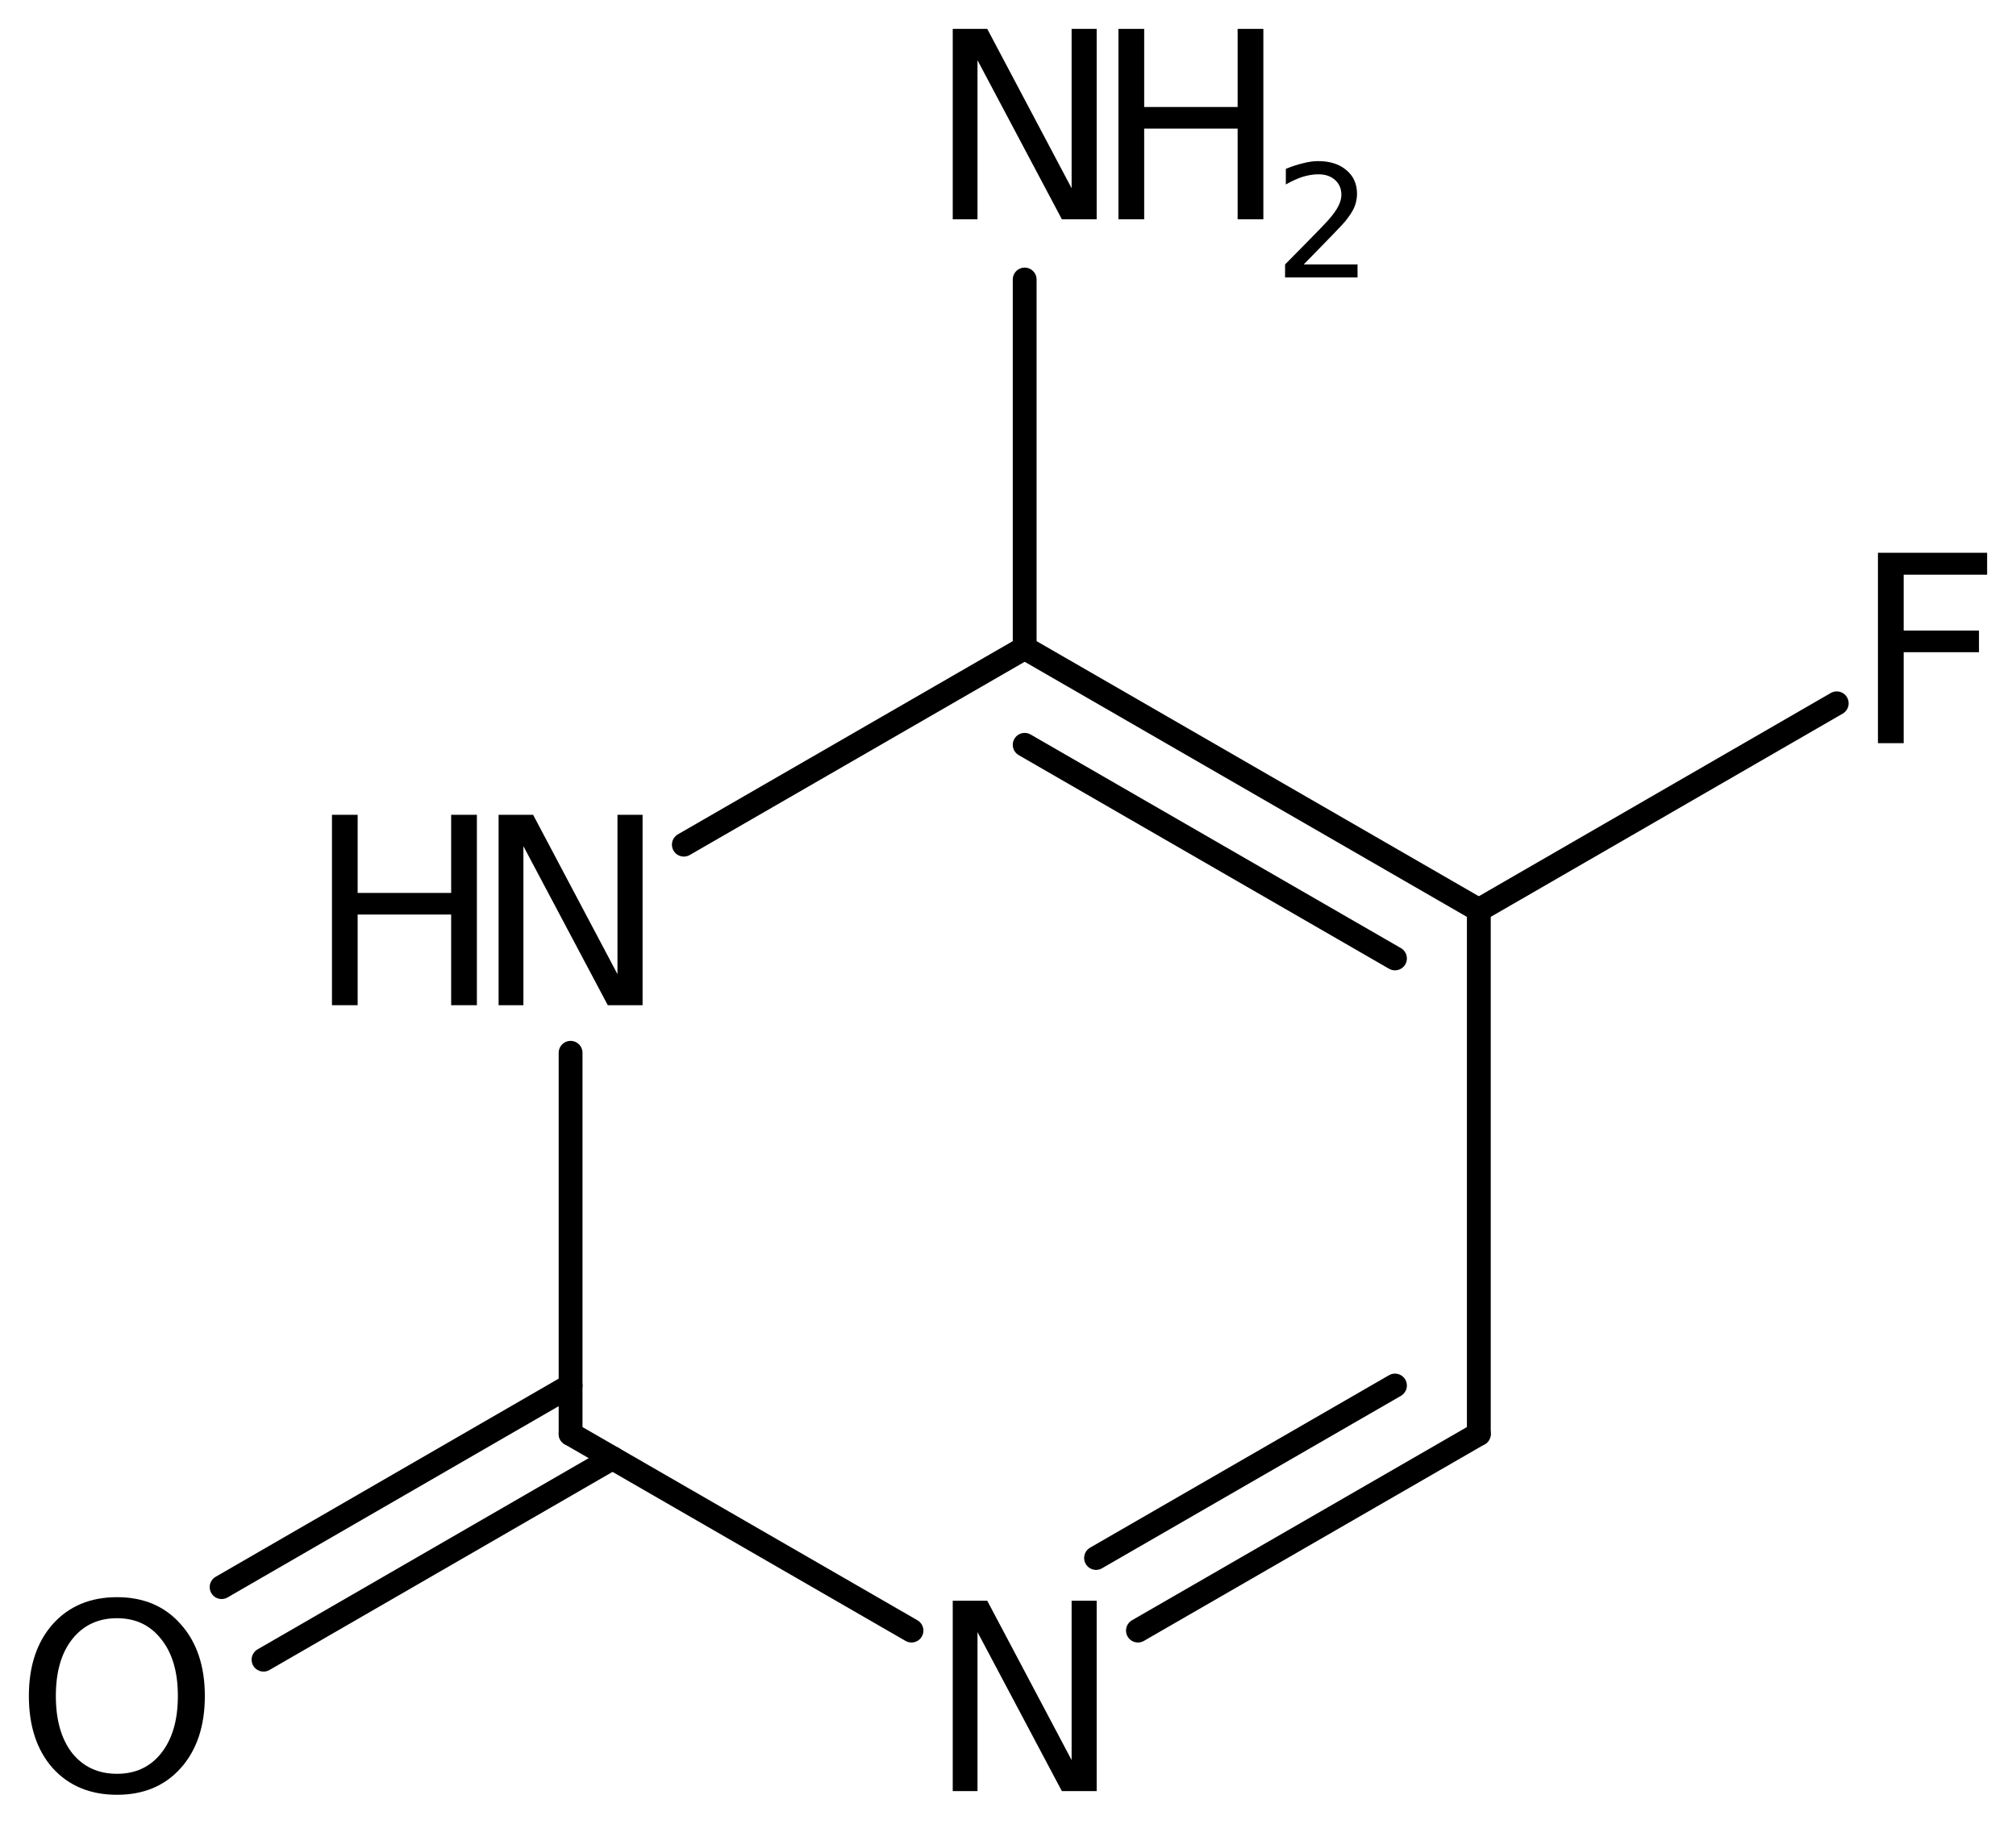 <?xml version='1.0' encoding='UTF-8'?>
<!DOCTYPE svg PUBLIC "-//W3C//DTD SVG 1.1//EN" "http://www.w3.org/Graphics/SVG/1.1/DTD/svg11.dtd">
<svg version='1.2' xmlns='http://www.w3.org/2000/svg' xmlns:xlink='http://www.w3.org/1999/xlink' width='39.091mm' height='35.363mm' viewBox='0 0 39.091 35.363'>
  <desc>Generated by the Chemistry Development Kit (http://github.com/cdk)</desc>
  <g stroke-linecap='round' stroke-linejoin='round' stroke='#000000' stroke-width='.462' fill='#000000'>
    <rect x='.0' y='.0' width='40.0' height='36.0' fill='#FFFFFF' stroke='none'/>
    <g id='mol1' class='mol'>
      <g id='mol1bnd1' class='bond'>
        <line x1='22.065' y1='31.619' x2='28.675' y2='27.806'/>
        <line x1='21.253' y1='30.211' x2='27.049' y2='26.867'/>
      </g>
      <line id='mol1bnd2' class='bond' x1='17.674' y1='31.619' x2='11.064' y2='27.806'/>
      <g id='mol1bnd3' class='bond'>
        <line x1='11.877' y1='28.275' x2='5.11' y2='32.183'/>
        <line x1='11.064' y1='26.867' x2='4.297' y2='30.776'/>
      </g>
      <line id='mol1bnd4' class='bond' x1='11.064' y1='27.806' x2='11.064' y2='20.415'/>
      <line id='mol1bnd5' class='bond' x1='13.26' y1='16.379' x2='19.869' y2='12.566'/>
      <g id='mol1bnd6' class='bond'>
        <line x1='28.675' y1='17.646' x2='19.869' y2='12.566'/>
        <line x1='27.049' y1='18.585' x2='19.869' y2='14.443'/>
      </g>
      <line id='mol1bnd7' class='bond' x1='28.675' y1='27.806' x2='28.675' y2='17.646'/>
      <line id='mol1bnd8' class='bond' x1='28.675' y1='17.646' x2='35.615' y2='13.638'/>
      <line id='mol1bnd9' class='bond' x1='19.869' y1='12.566' x2='19.869' y2='5.42'/>
      <path id='mol1atm2' class='atom' d='M18.474 31.04h.669l1.636 3.09v-3.09h.486v3.692h-.675l-1.636 -3.084v3.084h-.48v-3.692z' stroke='none'/>
      <path id='mol1atm4' class='atom' d='M2.269 31.379q-.547 -.0 -.87 .408q-.316 .401 -.316 1.1q.0 .7 .316 1.107q.323 .402 .87 .402q.541 -.0 .858 -.402q.322 -.407 .322 -1.107q.0 -.699 -.322 -1.1q-.317 -.408 -.858 -.408zM2.269 30.971q.773 .0 1.235 .524q.468 .523 .468 1.392q.0 .876 -.468 1.399q-.462 .517 -1.235 .517q-.778 .0 -1.247 -.517q-.462 -.523 -.462 -1.399q-.0 -.869 .462 -1.392q.469 -.524 1.247 -.524z' stroke='none'/>
      <g id='mol1atm5' class='atom'>
        <path d='M9.668 15.8h.669l1.636 3.09v-3.09h.487v3.692h-.675l-1.636 -3.084v3.084h-.481v-3.692z' stroke='none'/>
        <path d='M6.437 15.8h.498v1.515h1.813v-1.515h.499v3.692h-.499v-1.758h-1.813v1.758h-.498v-3.692z' stroke='none'/>
      </g>
      <path id='mol1atm8' class='atom' d='M36.414 10.719h2.117v.425h-1.618v1.083h1.46v.42h-1.46v1.764h-.499v-3.692z' stroke='none'/>
      <g id='mol1atm9' class='atom'>
        <path d='M18.474 .56h.669l1.636 3.09v-3.09h.486v3.692h-.675l-1.636 -3.084v3.084h-.48v-3.692z' stroke='none'/>
        <path d='M21.687 .56h.499v1.515h1.812v-1.515h.499v3.692h-.499v-1.758h-1.812v1.758h-.499v-3.692z' stroke='none'/>
        <path d='M25.28 5.128h1.043v.252h-1.405v-.252q.172 -.175 .464 -.471q.296 -.299 .372 -.387q.142 -.16 .197 -.273q.059 -.114 .059 -.219q-.0 -.179 -.124 -.289q-.121 -.109 -.322 -.109q-.142 -.0 -.299 .047q-.153 .048 -.332 .15v-.303q.182 -.073 .339 -.11q.157 -.04 .285 -.04q.347 .0 .551 .176q.205 .171 .205 .459q-.0 .135 -.052 .259q-.051 .121 -.186 .285q-.036 .044 -.237 .252q-.197 .204 -.558 .573z' stroke='none'/>
      </g>
    </g>
  </g>
</svg>
